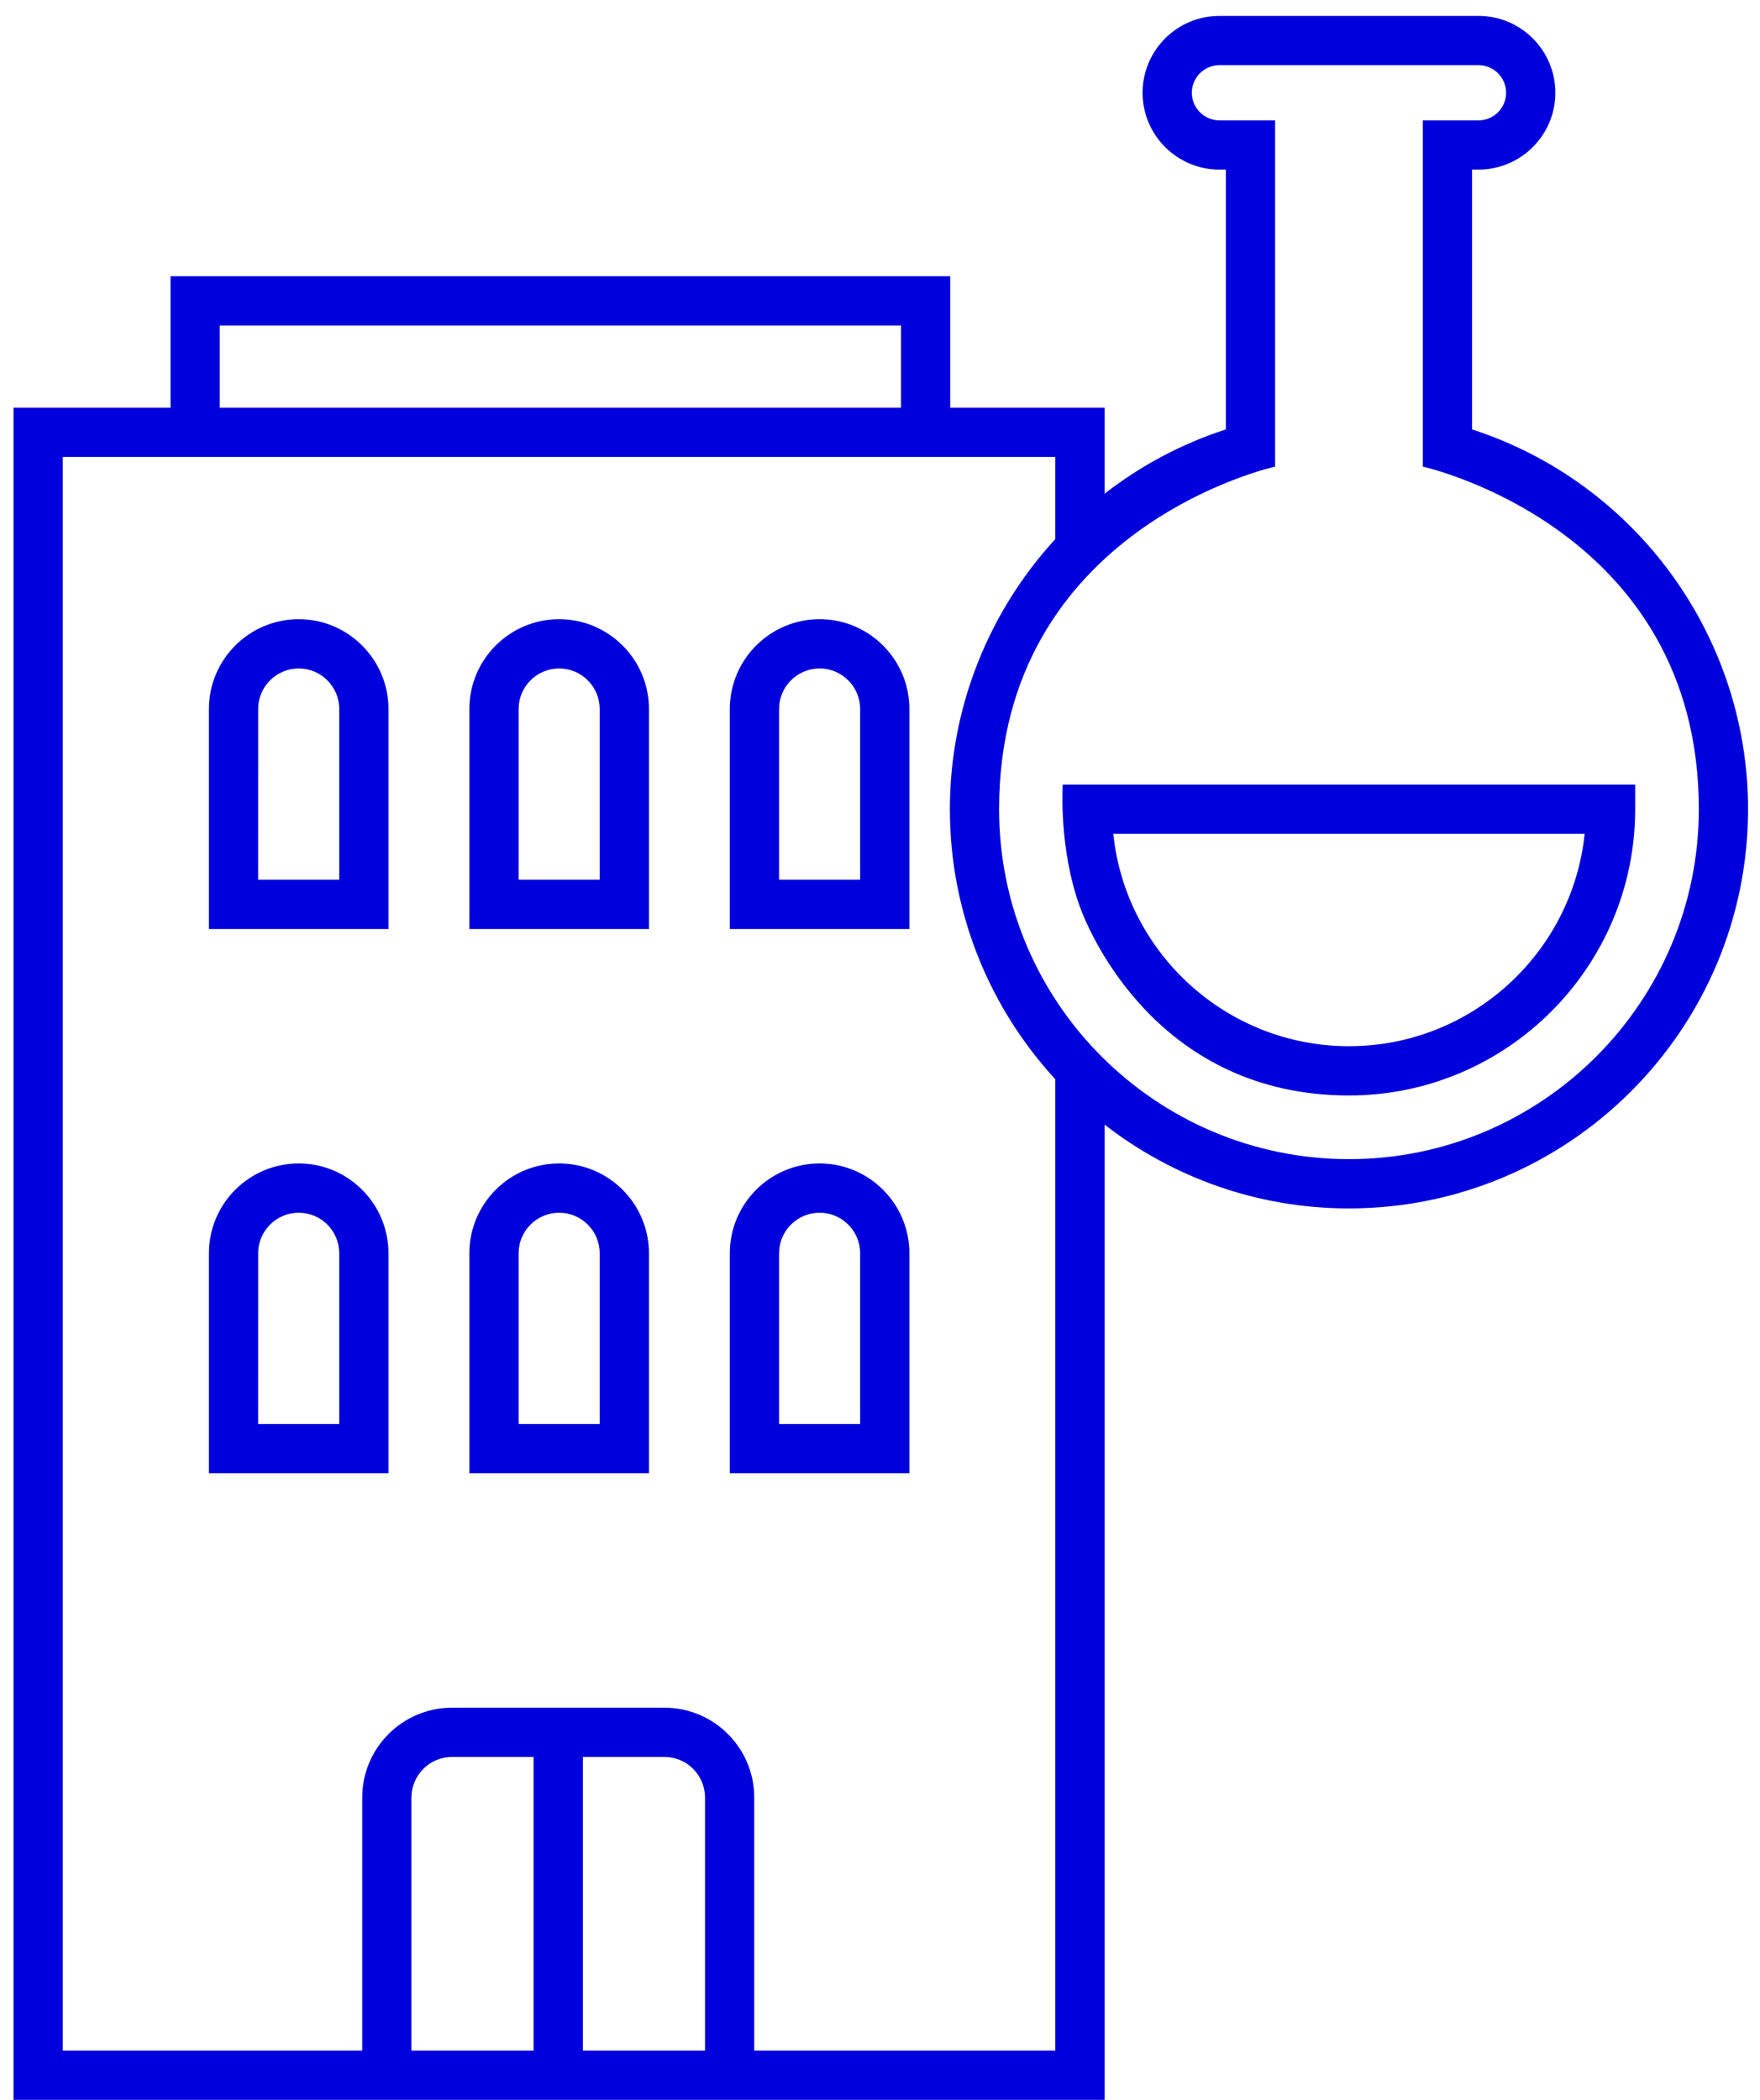 <?xml version="1.0" encoding="UTF-8"?>
<svg xmlns="http://www.w3.org/2000/svg" width="57" height="68" viewBox="0 0 57 68" fill="none">
  <g clip-path="url(#clip0_1123_12376)">
    <path d="M9.674 37.668C8.07 37.668 6.766 38.972 6.766 40.576V47.698H12.581V40.576C12.581 38.972 11.277 37.668 9.674 37.668ZM8.361 40.576C8.361 39.852 8.95 39.263 9.674 39.263C10.398 39.263 10.987 39.852 10.987 40.576V46.103H8.36L8.361 40.576Z" fill="#0000DC"></path>
    <path d="M18.109 37.668C16.505 37.668 15.201 38.972 15.201 40.576V47.698H21.017V40.576C21.017 38.972 19.712 37.668 18.109 37.668ZM16.796 40.576C16.796 39.852 17.385 39.263 18.109 39.263C18.833 39.263 19.422 39.852 19.422 40.576V46.103H16.796V40.576H16.796Z" fill="#0000DC"></path>
    <path d="M29.452 40.576C29.452 38.972 28.147 37.668 26.544 37.668C24.941 37.668 23.636 38.972 23.636 40.576V47.698H29.452V40.576ZM25.231 40.576C25.231 39.852 25.82 39.263 26.544 39.263C27.268 39.263 27.857 39.852 27.857 40.576V46.103H25.231V40.576H25.231Z" fill="#0000DC"></path>
    <path d="M9.674 20.047C8.07 20.047 6.766 21.352 6.766 22.955V30.077H12.581V22.955C12.581 21.352 11.277 20.047 9.674 20.047ZM8.361 22.955C8.361 22.231 8.95 21.642 9.674 21.642C10.398 21.642 10.987 22.231 10.987 22.955V28.482H8.36L8.361 22.955Z" fill="#0000DC"></path>
    <path d="M18.109 20.047C16.505 20.047 15.201 21.352 15.201 22.955V30.077H21.017V22.955C21.017 21.352 19.712 20.047 18.109 20.047ZM16.796 22.955C16.796 22.231 17.385 21.642 18.109 21.642C18.833 21.642 19.422 22.231 19.422 22.955V28.482H16.796V22.955H16.796Z" fill="#0000DC"></path>
    <path d="M29.452 22.955C29.452 21.352 28.147 20.047 26.544 20.047C24.941 20.047 23.636 21.352 23.636 22.955V30.077H29.452V22.955ZM25.231 22.955C25.231 22.231 25.82 21.642 26.544 21.642C27.268 21.642 27.857 22.231 27.857 22.955V28.482H25.231V22.955H25.231Z" fill="#0000DC"></path>
    <path d="M47.675 13.903V5.491H47.884C49.256 5.491 50.372 4.375 50.372 3.003C50.372 1.631 49.256 0.515 47.884 0.515H39.492C38.12 0.515 37.004 1.631 37.004 3.003C37.004 4.375 38.12 5.491 39.492 5.491H39.701V13.903C38.255 14.371 36.932 15.083 35.773 15.984V13.199H30.774V8.944H5.523V13.199H0.438V67.985H35.773V36.41C37.962 38.11 40.709 39.124 43.688 39.124C50.815 39.124 56.613 33.325 56.613 26.198C56.613 20.587 52.968 15.617 47.675 13.903ZM43.688 37.529C37.459 37.529 32.357 32.473 32.357 26.198C32.357 17.071 41.296 15.107 41.296 15.107V3.897H39.492C38.999 3.897 38.599 3.496 38.599 3.003C38.599 2.511 38.999 2.11 39.492 2.11H47.884C48.377 2.11 48.777 2.511 48.777 3.003C48.777 3.496 48.377 3.897 47.884 3.897H46.08V15.107C46.08 15.107 55.019 17.076 55.019 26.198C55.019 32.446 49.936 37.529 43.688 37.529V37.529ZM17.282 66.391H13.325V58.197C13.325 57.472 13.915 56.883 14.639 56.883H17.282V66.391ZM18.877 66.391V56.883H21.52C22.244 56.883 22.833 57.472 22.833 58.197V66.391H18.877L18.877 66.391ZM21.52 55.289H14.639C13.035 55.289 11.731 56.593 11.731 58.197V66.391H2.033V14.794H34.178V17.453C32.039 19.782 30.763 22.878 30.763 26.198C30.763 29.568 32.059 32.639 34.178 34.943V66.391H24.427V58.197C24.427 56.593 23.123 55.289 21.52 55.289H21.52ZM7.118 10.539H29.179V13.199H7.118V10.539Z" fill="#0000DC"></path>
    <path d="M34.419 25.401C34.419 25.401 34.279 27.452 34.976 29.364C35.334 30.346 37.583 35.467 43.688 35.467C48.799 35.467 52.957 31.309 52.957 26.198V25.401H34.419ZM43.688 33.872C39.725 33.872 36.455 30.854 36.055 26.996H51.321C50.921 30.854 47.65 33.872 43.688 33.872Z" fill="#0000DC"></path>
  </g>
  <defs>
    <clipPath id="clip0_1123_12376">
      <rect width="56.175" height="67.47" fill="white" transform="translate(0.438 0.515)"></rect>
    </clipPath>
  </defs>
</svg>
